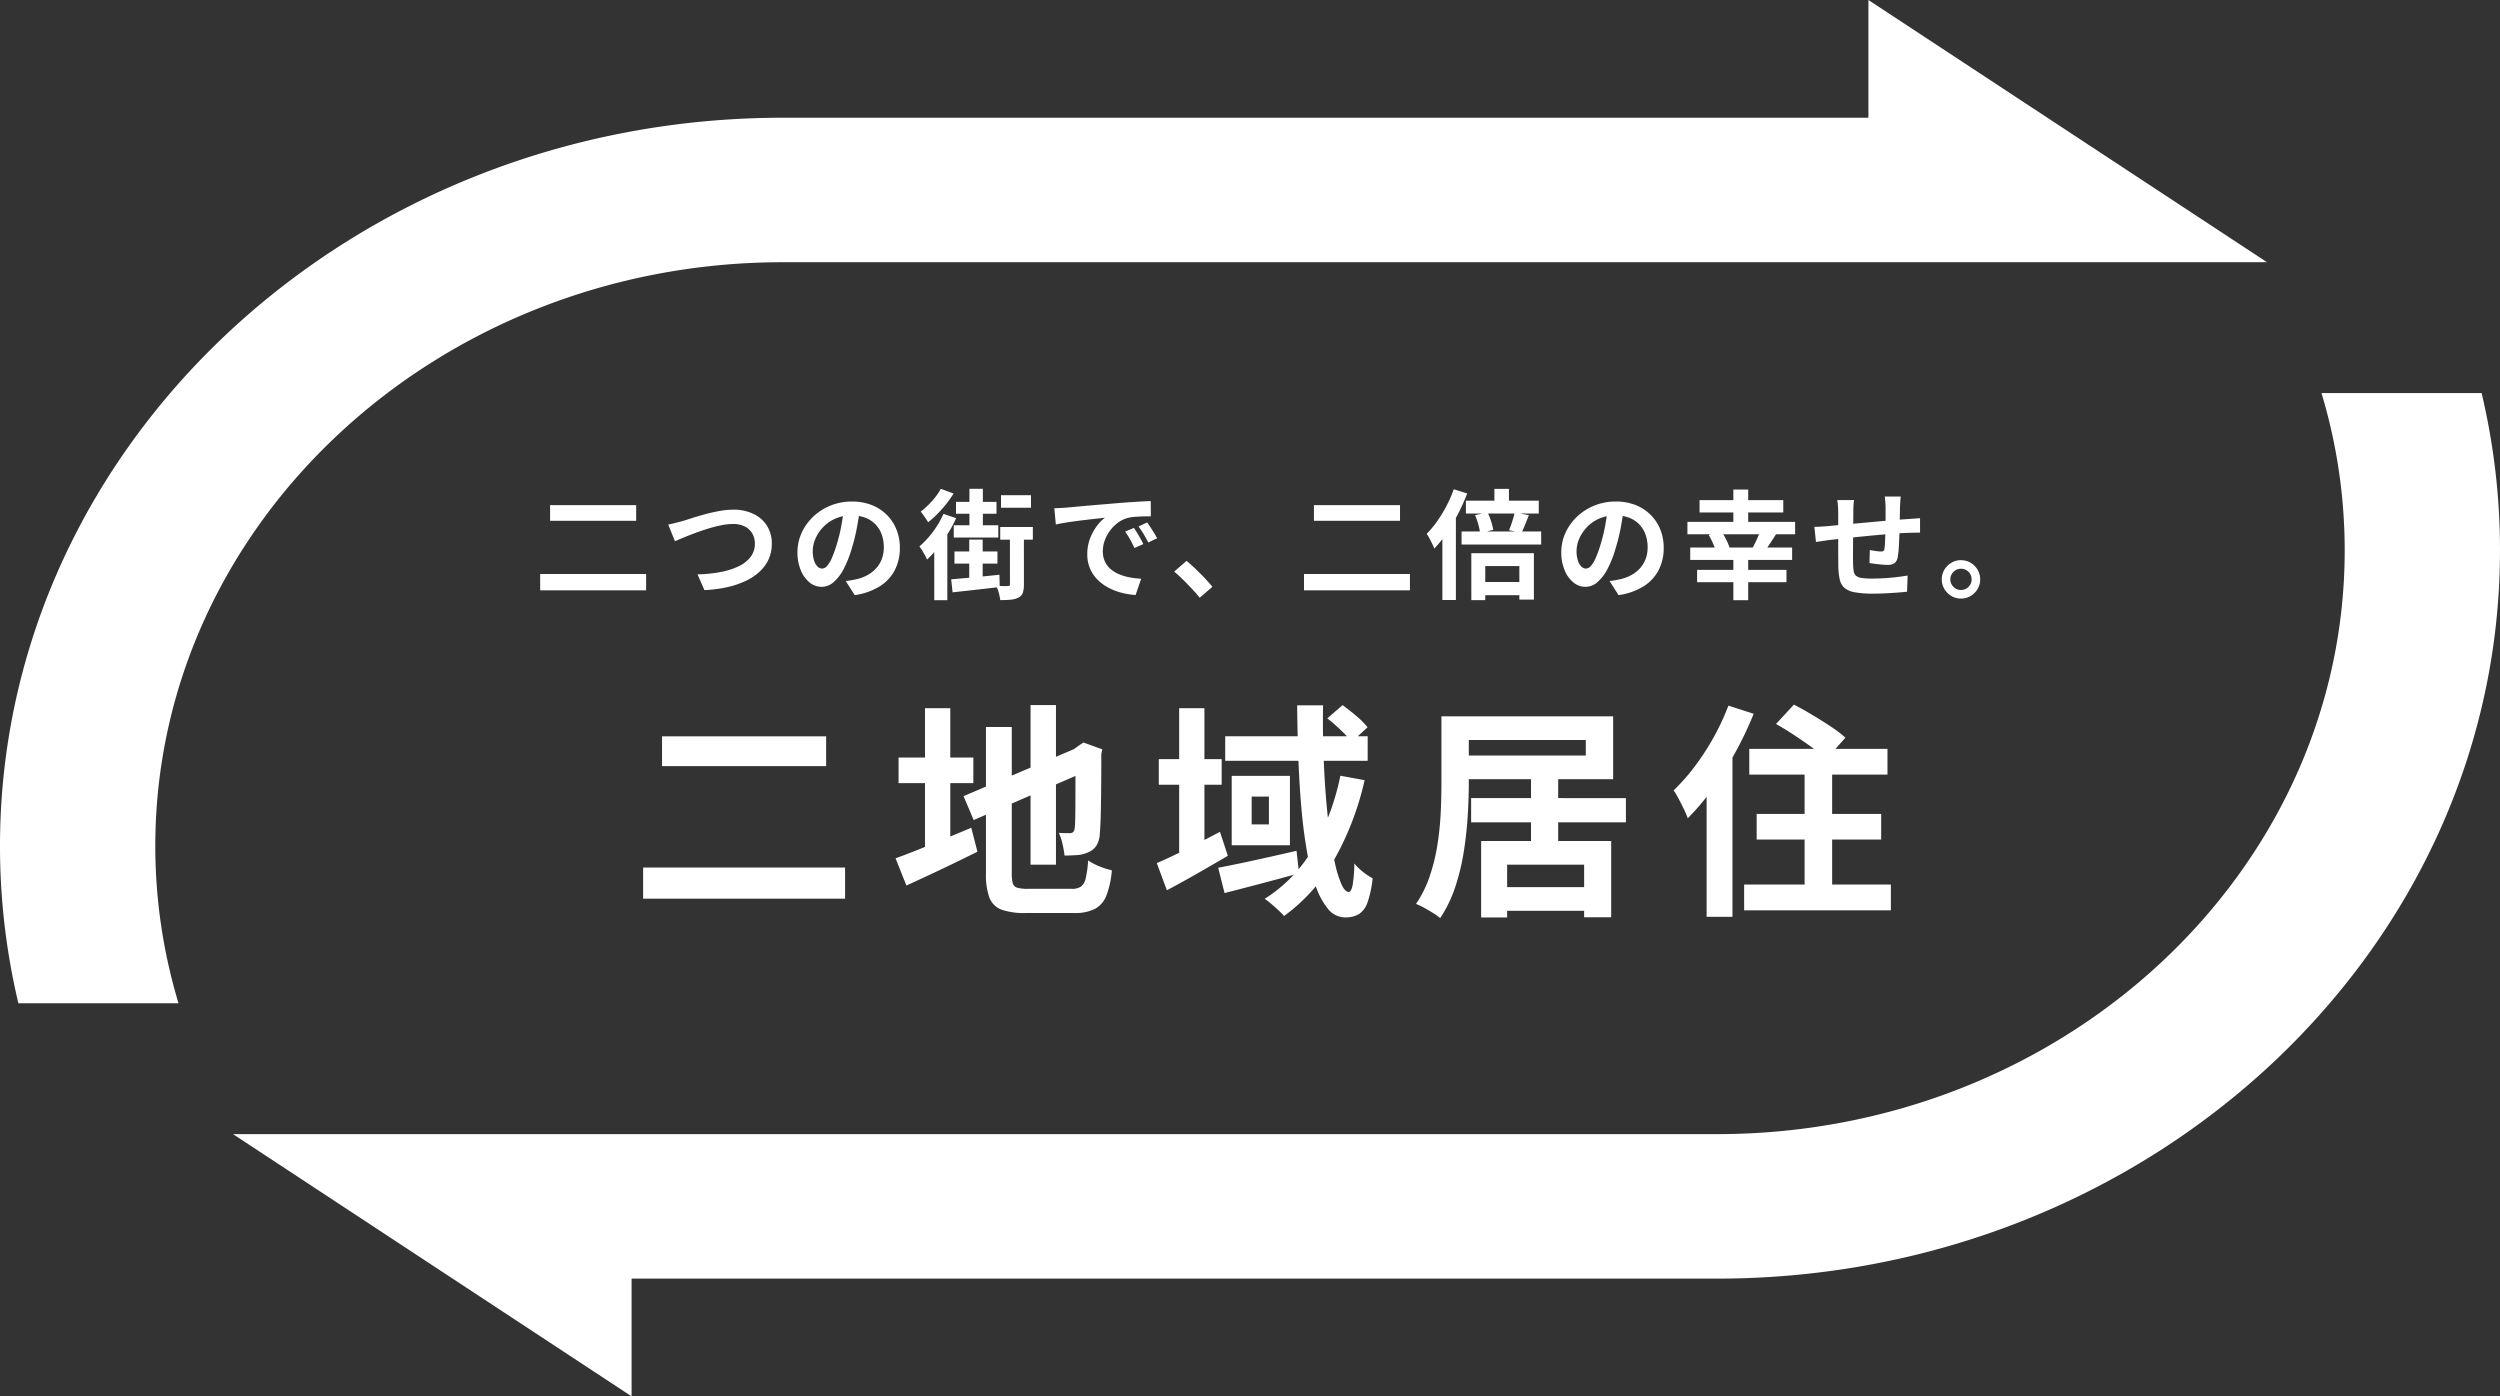 <svg xmlns="http://www.w3.org/2000/svg" xmlns:xlink="http://www.w3.org/1999/xlink" width="674.501" height="376.733" viewBox="0 0 674.501 376.733">
  <rect x="0" y="0" width="674.501" height="376.733" fill="#333333" stroke="none"/>
  <defs>
    <clipPath id="clip-path">
      <rect id="長方形_297" data-name="長方形 297" width="674.501" height="376.733" fill="none"/>
    </clipPath>
  </defs>
  <g id="グループ_594" data-name="グループ 594" transform="translate(-409 -208.936)">
    <path id="パス_4109" data-name="パス 4109" d="M4.416-22.772H27.642v4.223H4.416ZM1.738-4.2H30.319V.2H1.738ZM36.281-17.545q.889-.16,1.982-.443t1.971-.521q.92-.277,2.5-.788t3.5-1.029q1.919-.519,3.917-.875a21.474,21.474,0,0,1,3.751-.356,12.362,12.362,0,0,1,5.236,1.074,8.811,8.811,0,0,1,3.71,3.132,8.828,8.828,0,0,1,1.38,5.032,9.982,9.982,0,0,1-.8,4.028A10.285,10.285,0,0,1,61.073-4.96a14.658,14.658,0,0,1-3.76,2.565,23.482,23.482,0,0,1-5.05,1.733,35.226,35.226,0,0,1-6.212.811L44.188-4.1a37.385,37.385,0,0,0,6.07-.6,20.148,20.148,0,0,0,4.917-1.526,8.875,8.875,0,0,0,3.3-2.537,5.758,5.758,0,0,0,1.189-3.629,5.4,5.4,0,0,0-.675-2.7,4.8,4.8,0,0,0-2-1.9,6.914,6.914,0,0,0-3.254-.7,16.046,16.046,0,0,0-3.1.338,35.786,35.786,0,0,0-3.476.88q-1.775.542-3.47,1.17t-3.133,1.224q-1.439.6-2.45,1.031Zm51.763-4.39q-.337,2.453-.843,5.194a50,50,0,0,1-1.377,5.587,29.442,29.442,0,0,1-2.183,5.561A12.071,12.071,0,0,1,80.908-2,4.909,4.909,0,0,1,77.675-.732a5.078,5.078,0,0,1-3.266-1.2A8.243,8.243,0,0,1,72.04-5.249a12.369,12.369,0,0,1-.884-4.806,12.493,12.493,0,0,1,1.124-5.234A13.986,13.986,0,0,1,75.4-19.662a14.825,14.825,0,0,1,4.677-2.994,15.162,15.162,0,0,1,5.779-1.092,14.274,14.274,0,0,1,5.358.955,11.916,11.916,0,0,1,4.072,2.662,11.738,11.738,0,0,1,2.6,3.982,13.125,13.125,0,0,1,.9,4.889A12.887,12.887,0,0,1,97.419-5.25,11.394,11.394,0,0,1,93.341-.864,17.376,17.376,0,0,1,86.6,1.5L84.186-2.3q.932-.107,1.637-.237t1.359-.276a11.587,11.587,0,0,0,2.858-1.091,8.94,8.94,0,0,0,2.313-1.8A7.838,7.838,0,0,0,93.9-8.215a8.769,8.769,0,0,0,.554-3.184,10.059,10.059,0,0,0-.57-3.455A7.656,7.656,0,0,0,92.2-17.584a7.548,7.548,0,0,0-2.723-1.791,10.032,10.032,0,0,0-3.688-.632,10.606,10.606,0,0,0-4.505.908,10.341,10.341,0,0,0-3.3,2.36,10.435,10.435,0,0,0-2.023,3.118,8.33,8.33,0,0,0-.684,3.158,8.222,8.222,0,0,0,.372,2.672,3.9,3.9,0,0,0,.942,1.6,1.75,1.75,0,0,0,1.2.529,1.858,1.858,0,0,0,1.33-.682A7.649,7.649,0,0,0,80.4-8.437a30.729,30.729,0,0,0,1.3-3.57,42.832,42.832,0,0,0,1.234-4.909,51.185,51.185,0,0,0,.729-5.136Zm25.885-1.729h10.926v3.2H113.929Zm12.141-1.8h8.089v3.381H126.07Zm-.209,8.583h8.8v3.424h-8.8Zm-12.536-.472h12.01v3.324h-12.01Zm4.227-9.835h3.624v11.752h-3.624Zm-4.035,16.916h11.594V-7H113.517Zm3.985-3.207h3.624v11.4L117.5-1.5ZM112.628-2.763l3.829-.337q2.133-.188,4.492-.419T125.643-4l.082,3.317q-3.338.395-6.7.769t-6.015.659Zm15.849-12.678h3.773V-1.382a7.253,7.253,0,0,1-.283,2.231,2.228,2.228,0,0,1-1.176,1.306,5.457,5.457,0,0,1-2.058.572q-1.214.119-2.864.119a12.682,12.682,0,0,0-.388-1.915A12.523,12.523,0,0,0,124.8-.992q1,.032,1.89.048T127.93-.96a.742.742,0,0,0,.432-.1.493.493,0,0,0,.116-.389ZM109.821-27.184l3.456,1.268A28.746,28.746,0,0,1,111.3-23.1a33.119,33.119,0,0,1-2.383,2.692,25.8,25.8,0,0,1-2.514,2.249q-.214-.4-.579-.935t-.743-1.067q-.378-.527-.673-.873A20.061,20.061,0,0,0,106.5-22.86a22.182,22.182,0,0,0,1.916-2.165A14.488,14.488,0,0,0,109.821-27.184Zm-1.756,13.723,3.011-3.01.513.181V2.878h-3.523Zm2.483-6.962,3.417,1.162a33.975,33.975,0,0,1-2.19,4.106,40.566,40.566,0,0,1-2.72,3.87A27.794,27.794,0,0,1,106.118-8.1a10.178,10.178,0,0,0-.533-1.1q-.368-.677-.787-1.354a11.75,11.75,0,0,0-.746-1.091,23.463,23.463,0,0,0,3.65-3.929A24.223,24.223,0,0,0,110.549-20.423Zm29.909-1.517q.946-.032,1.816-.08t1.325-.08q.994-.089,2.446-.224t3.253-.293q1.8-.158,3.851-.328t4.259-.363q1.656-.135,3.316-.247t3.146-.2q1.487-.089,2.6-.121l.025,4.112q-.86-.007-1.982.025t-2.229.11a11.783,11.783,0,0,0-1.975.292,7.864,7.864,0,0,0-2.673,1.292,10.159,10.159,0,0,0-2.156,2.154,10.274,10.274,0,0,0-1.426,2.668,8.471,8.471,0,0,0-.508,2.86,6.592,6.592,0,0,0,.549,2.774,5.934,5.934,0,0,0,1.531,2.044,8.663,8.663,0,0,0,2.29,1.4,13.9,13.9,0,0,0,2.827.848,22.773,22.773,0,0,0,3.148.373l-1.5,4.391a19.7,19.7,0,0,1-3.918-.639,16.335,16.335,0,0,1-3.562-1.413,11.8,11.8,0,0,1-2.9-2.195,9.658,9.658,0,0,1-1.952-2.973,9.606,9.606,0,0,1-.705-3.76,11.83,11.83,0,0,1,.737-4.247,13.455,13.455,0,0,1,1.836-3.377,11.287,11.287,0,0,1,2.181-2.248q-.9.1-2.163.242t-2.724.309q-1.463.171-2.961.37t-2.892.432q-1.395.233-2.5.475Zm21.468,5.307q.4.555.873,1.339t.921,1.573q.45.789.759,1.439l-2.419,1.072q-.605-1.323-1.173-2.352a21.17,21.17,0,0,0-1.322-2.082ZM165.5-18.1q.409.555.908,1.314t.978,1.536q.478.777.812,1.4L165.8-12.7q-.662-1.3-1.255-2.286t-1.379-2.048ZM179.684,2.2q-.964-1.194-2.149-2.456t-2.4-2.455q-1.214-1.193-2.341-2.139L176.14-7.74q1.134.928,2.445,2.183T181.1-3.018q1.2,1.283,2.011,2.278ZM210.5-22.772h23.226v4.223H210.5ZM207.818-4.2H236.4V.2h-28.58ZM259.19-27.166h3.923v4.972H259.19Zm-7.69,3.191h19.66v3.456H251.5Zm3.381,21.94h12.734V1.513H254.88Zm-4.553-13.635h21.479v3.524H250.327Zm3.653-4.4,3.329-.78a17.47,17.47,0,0,1,.989,2.436,14.377,14.377,0,0,1,.577,2.3l-3.549.909a13.452,13.452,0,0,0-.47-2.328A20.545,20.545,0,0,0,253.98-20.066Zm10.673-.691,3.838.677q-.52,1.347-1.029,2.59t-.95,2.153l-3.378-.67q.291-.676.577-1.5t.536-1.68Q264.5-20.043,264.652-20.757ZM252.963-9.808h16.883V2.711h-3.924V-6.334h-9.2V2.86h-3.756Zm-4.734-17.255,3.624,1.129a53.174,53.174,0,0,1-2.439,5.448,51.177,51.177,0,0,1-3.049,5.171,32.215,32.215,0,0,1-3.394,4.271,12.7,12.7,0,0,0-.525-1.226q-.361-.756-.777-1.527a12.2,12.2,0,0,0-.743-1.235,26.528,26.528,0,0,0,2.813-3.387,36.354,36.354,0,0,0,2.52-4.141A34.751,34.751,0,0,0,248.229-27.063Zm-3.077,8.846,3.635-3.642.014.032V2.825h-3.649Zm48.972-3.718q-.338,2.453-.842,5.194a50,50,0,0,1-1.377,5.587,29.44,29.44,0,0,1-2.183,5.561A12.071,12.071,0,0,1,286.988-2a4.909,4.909,0,0,1-3.233,1.263,5.078,5.078,0,0,1-3.266-1.2,8.243,8.243,0,0,1-2.369-3.316,12.368,12.368,0,0,1-.884-4.806,12.493,12.493,0,0,1,1.124-5.234,13.987,13.987,0,0,1,3.122-4.373,14.824,14.824,0,0,1,4.677-2.994,15.162,15.162,0,0,1,5.78-1.092,14.274,14.274,0,0,1,5.358.955,11.916,11.916,0,0,1,4.072,2.662,11.738,11.738,0,0,1,2.6,3.982,13.126,13.126,0,0,1,.9,4.889A12.887,12.887,0,0,1,303.5-5.25a11.394,11.394,0,0,1-4.078,4.386,17.375,17.375,0,0,1-6.74,2.368L290.266-2.3q.933-.107,1.637-.237t1.359-.276a11.588,11.588,0,0,0,2.858-1.091,8.94,8.94,0,0,0,2.313-1.8,7.838,7.838,0,0,0,1.545-2.51,8.768,8.768,0,0,0,.554-3.184,10.059,10.059,0,0,0-.57-3.455,7.655,7.655,0,0,0-1.684-2.729,7.548,7.548,0,0,0-2.723-1.791,10.032,10.032,0,0,0-3.688-.632,10.606,10.606,0,0,0-4.505.908,10.341,10.341,0,0,0-3.3,2.36,10.435,10.435,0,0,0-2.023,3.118,8.33,8.33,0,0,0-.684,3.158,8.222,8.222,0,0,0,.372,2.672,3.9,3.9,0,0,0,.942,1.6,1.75,1.75,0,0,0,1.2.529,1.858,1.858,0,0,0,1.33-.682,7.649,7.649,0,0,0,1.285-2.094,30.732,30.732,0,0,0,1.3-3.57,42.836,42.836,0,0,0,1.234-4.909,51.183,51.183,0,0,0,.729-5.136Zm20.417-2.2h22.587V-20.8H314.542Zm-3.275,5.864h29.057v3.349H311.267Zm.76,6.924h27.49V-8h-27.49Zm1.85,6.034h24.112v3.324H313.877Zm9.784-21.684h4.005V-16.8h-4.005Zm0,18.571h4.005v11.3h-4.005Zm-6.654-6.312,3.435-.962a24.07,24.07,0,0,1,1.289,2.22,11.472,11.472,0,0,1,.883,2.145l-3.634,1.09a14.639,14.639,0,0,0-.787-2.166A21.423,21.423,0,0,0,317.008-14.736Zm13.985-1.4,4.312,1q-.84,1.354-1.7,2.647t-1.538,2.216l-3.229-.987q.405-.7.818-1.554t.764-1.719Q330.773-15.4,330.993-16.135ZM368.816-25.1q-.032.238-.073.736t-.069,1.043q-.029.545-.053.983-.025,1.071-.038,2.053t-.029,1.867q-.016.885-.048,1.717-.032,1.4-.092,2.937t-.153,2.859A16.91,16.91,0,0,1,368-8.774a2.542,2.542,0,0,1-.905,1.69,3.419,3.419,0,0,1-1.88.427q-.559,0-1.494-.08t-1.847-.2q-.911-.121-1.481-.21l.082-3.524q.754.149,1.623.273a10.134,10.134,0,0,0,1.327.125,1.417,1.417,0,0,0,.719-.142.746.746,0,0,0,.279-.6,13.236,13.236,0,0,0,.146-1.533q.043-.918.085-2.016t.067-2.175q.008-.861.008-1.743v-3.684q0-.419-.041-.98t-.082-1.105a6.909,6.909,0,0,0-.1-.85Zm-12.6.956q-.107.794-.148,1.55t-.041,1.778q0,.859-.016,2.3t-.032,3.122q-.016,1.685-.029,3.363t-.013,3.052q0,1.374.032,2.168a13.608,13.608,0,0,0,.176,1.933,1.95,1.95,0,0,0,.628,1.172,3.044,3.044,0,0,0,1.521.583,19.181,19.181,0,0,0,2.817.161q1.571,0,3.333-.108t3.4-.306q1.641-.2,2.837-.408L370.523.579Q369.467.7,367.9.816t-3.269.2q-1.7.084-3.23.084a27.123,27.123,0,0,1-4.963-.361,5.884,5.884,0,0,1-2.8-1.2A4.112,4.112,0,0,1,352.366-2.7a18.535,18.535,0,0,1-.384-3.48q0-.7-.016-1.877t-.016-2.647v-3q0-1.53,0-2.927t0-2.443v-1.526q0-1-.066-1.859t-.187-1.694Zm-10.695,7.222q.682,0,1.738-.06t2.266-.167q.971-.1,2.862-.276t4.3-.4q2.407-.218,5.005-.458t5.007-.436q2.409-.2,4.263-.316.658-.057,1.506-.111t1.563-.111v3.916a6.7,6.7,0,0,0-.845-.019l-1.2.025q-.618.013-1.052.038-1.237.025-3.025.149t-3.843.3q-2.054.176-4.18.384t-4.079.42q-1.953.211-3.523.378t-2.49.27q-.505.064-1.249.175t-1.46.212q-.716.1-1.138.165Zm39.555,9a4.972,4.972,0,0,1,2.615.7,5.337,5.337,0,0,1,1.86,1.872,4.994,4.994,0,0,1,.7,2.6,5,5,0,0,1-.7,2.6,5.313,5.313,0,0,1-1.863,1.879,4.987,4.987,0,0,1-2.618.7,4.99,4.99,0,0,1-2.6-.7,5.279,5.279,0,0,1-1.876-1.879,5,5,0,0,1-.7-2.6,4.993,4.993,0,0,1,.7-2.6,5.288,5.288,0,0,1,1.88-1.872A5.007,5.007,0,0,1,385.072-7.93ZM385.08.112a2.745,2.745,0,0,0,2.026-.839,2.78,2.78,0,0,0,.831-2.033,2.816,2.816,0,0,0-.38-1.442,2.838,2.838,0,0,0-1.034-1.037,2.812,2.812,0,0,0-1.45-.384,2.766,2.766,0,0,0-1.425.384A2.966,2.966,0,0,0,382.6-4.2a2.734,2.734,0,0,0-.4,1.446,2.758,2.758,0,0,0,.4,1.451,2.939,2.939,0,0,0,1.044,1.037A2.789,2.789,0,0,0,385.08.112Z" transform="translate(553 368)" fill="#fff"/>
    <g id="グループ_532" data-name="グループ 532">
      <path id="パス_4108" data-name="パス 4108" d="M-162.383-43.41h44.275v8.05h-44.275Zm-5.1,35.4h54.482v8.4h-54.482ZM-62.958-51.833h6.86V-8.771h-6.86ZM-81.035-27.267-49.41-40.732l2.649,6.249L-78.3-20.814Zm6.043-18.648h6.968V-6.381a9.225,9.225,0,0,0,.285,2.648,1.751,1.751,0,0,0,1.222,1.179,9.977,9.977,0,0,0,2.8.295h11.858a4.311,4.311,0,0,0,2.517-.609A3.844,3.844,0,0,0-48.07-5.131a29.467,29.467,0,0,0,.651-4.782,15.83,15.83,0,0,0,3.056,1.589,19.1,19.1,0,0,0,3.341,1.06A24.753,24.753,0,0,1-42.5-.43a6.865,6.865,0,0,1-3.111,3.6,12.14,12.14,0,0,1-5.636,1.1h-13.07a18.29,18.29,0,0,1-6.475-.916A5.577,5.577,0,0,1-74.059.107a18.1,18.1,0,0,1-.933-6.515Zm24.162,5.99H-51.3l1.282-.915,1.317-.9,5.1,1.847-.264,1.2q0,4.351-.03,7.925t-.075,6.287q-.044,2.713-.125,4.531t-.182,2.767a6.664,6.664,0,0,1-.925,3.3,4.763,4.763,0,0,1-2.22,1.779,8.575,8.575,0,0,1-3.115.751q-1.78.119-3.246.119a28.394,28.394,0,0,0-.57-3.189,13.146,13.146,0,0,0-.991-2.937q.784.061,1.663.068t1.286.007a1.441,1.441,0,0,0,.893-.247,1.589,1.589,0,0,0,.439-1.053,15.982,15.982,0,0,0,.139-1.959q.051-1.513.064-4.127t.02-6.417Q-50.83-34.886-50.83-39.924Zm-47.735,2.247H-78.39v6.907H-98.566Zm7.127-13.308h6.826v40.449h-6.826Zm-7.941,40.5q2.522-.915,5.864-2.244t7.1-2.888q3.756-1.559,7.471-3.119l1.651,6.466q-4.846,2.421-9.892,4.811t-9.27,4.309Zm71.026-26.765h16.962v6.908H-28.355Zm5.492-13.736h6.812v40.918h-6.812ZM-28.9-9.205q3.233-1.362,7.822-3.671t9.225-4.764l2.126,6.467q-4.093,2.414-8.387,4.859t-8.056,4.445Zm18.46-34.213H28V-36.8h-38.44Zm-1.9,35.466q2.7-.495,6.13-1.222t7.3-1.591q3.866-.863,7.716-1.75l.672,6.072Q4.305-5.008-.976-3.619t-9.639,2.505ZM8.976-51.772h6.983q-.1,6.107.091,12.2t.623,11.722q.437,5.632,1.077,10.438t1.459,8.4a29.209,29.209,0,0,0,1.747,5.591q.927,2,1.942,2,.649,0,1.025-1.781A36.385,36.385,0,0,0,24.4-9.087a14.8,14.8,0,0,0,2.411,2.32,18.034,18.034,0,0,0,2.52,1.674A28.466,28.466,0,0,1,28,1.289a6.228,6.228,0,0,1-2.3,3.233,6.936,6.936,0,0,1-3.783.925,5.933,5.933,0,0,1-4.628-2.3A19.755,19.755,0,0,1,13.9-3.282,62,62,0,0,1,11.526-12.9q-.945-5.492-1.477-11.908T9.277-38.092Q9.037-44.957,8.976-51.772ZM17.1-48.255l4.122-3.559q1.768,1.261,3.736,2.938a21.053,21.053,0,0,1,3.01,3.032l-4.313,3.959a26.085,26.085,0,0,0-2.892-3.178A46.312,46.312,0,0,0,17.1-48.255ZM20.63-32.767l6.54,1.188a78.332,78.332,0,0,1-8.255,21.541A47.658,47.658,0,0,1,5.433,5.074a16.519,16.519,0,0,0-1.46-1.5Q3.015,2.676,2,1.814A20.88,20.88,0,0,0,.21.436,39.1,39.1,0,0,0,13.264-13.125,65.244,65.244,0,0,0,20.63-32.767ZM-3.3-27.144v7.5H1.354v-7.5Zm-5.385-5.588H7.025v18.725H-8.689ZM47.9-48.8h7.384v17.948q0,4.007-.285,8.766t-1.058,9.725a59.116,59.116,0,0,1-2.318,9.607A34.808,34.808,0,0,1,47.557,5.65a14.879,14.879,0,0,0-1.878-1.359q-1.185-.747-2.435-1.43a17.8,17.8,0,0,0-2.208-1.043,30.76,30.76,0,0,0,3.755-7.631,51.574,51.574,0,0,0,2.061-8.54,80.673,80.673,0,0,0,.861-8.6q.19-4.226.19-7.9Zm5.054,0H94.229v16.963H52.957v-6.384H86.846v-4.195H52.957Zm2.955,22.064H97.671v6.54H55.911ZM61.837-2.713h27.9V3.672h-27.9Zm10.229-29.6H79.4v19.68H72.066ZM58.611-15.163H93.7V5.419H86.4v-14.2H65.627V5.46H58.611Zm72.345-24.865h37.285v6.956H130.957Zm1.992,17.567h33.593v6.907H132.949ZM129.568-3.42h39.589V3.536H129.568Zm16.313-34.469h7.431V1.037h-7.431Zm-7.712-8.85L143-51.955q2.284,1.165,4.9,2.73t5.037,3.172a33.743,33.743,0,0,1,3.963,3.009L151.691-37.2a29.063,29.063,0,0,0-3.67-3.1q-2.315-1.7-4.918-3.413T138.169-46.738Zm-12.842-4.946,6.813,2.2a95.925,95.925,0,0,1-4.907,10.348,98.11,98.11,0,0,1-6.111,9.783,61.318,61.318,0,0,1-6.762,8.056,24.81,24.81,0,0,0-.984-2.319q-.672-1.423-1.44-2.864a23.5,23.5,0,0,0-1.393-2.337,53.276,53.276,0,0,0,5.678-6.43,66.874,66.874,0,0,0,5.109-7.867A65.181,65.181,0,0,0,125.326-51.684Zm-5.88,16.863,6.942-6.942.027.061V5.29h-6.968Z" transform="translate(750 451)" fill="#fff"/>
      <g id="グループ_385" data-name="グループ 385" transform="translate(409 208.936)">
        <g id="グループ_384" data-name="グループ 384" transform="translate(0)" clip-path="url(#clip-path)">
          <path id="パス_4098" data-name="パス 4098" d="M51.873,378.751l400.416,0c93.363,0,169.319-70.67,169.319-157.535a146.983,146.983,0,0,0-6.264-42.4h43.2a183.219,183.219,0,0,1,4.961,42.4c0,108.36-94.753,196.519-211.219,196.519H159.408V449.5Z" transform="translate(10.994 -72.765)" fill="#fff"/>
          <path id="パス_4099" data-name="パス 4099" d="M4.961,270.687A183.213,183.213,0,0,1,0,228.283C0,119.923,94.752,31.765,211.22,31.765H504.1V0L611.634,70.746l-400.414,0c-93.364,0-169.321,70.67-169.321,157.535a147.007,147.007,0,0,0,6.263,42.4Z" transform="translate(0)" fill="#fff"/>
        </g>
      </g>
    </g>
  </g>
</svg>
